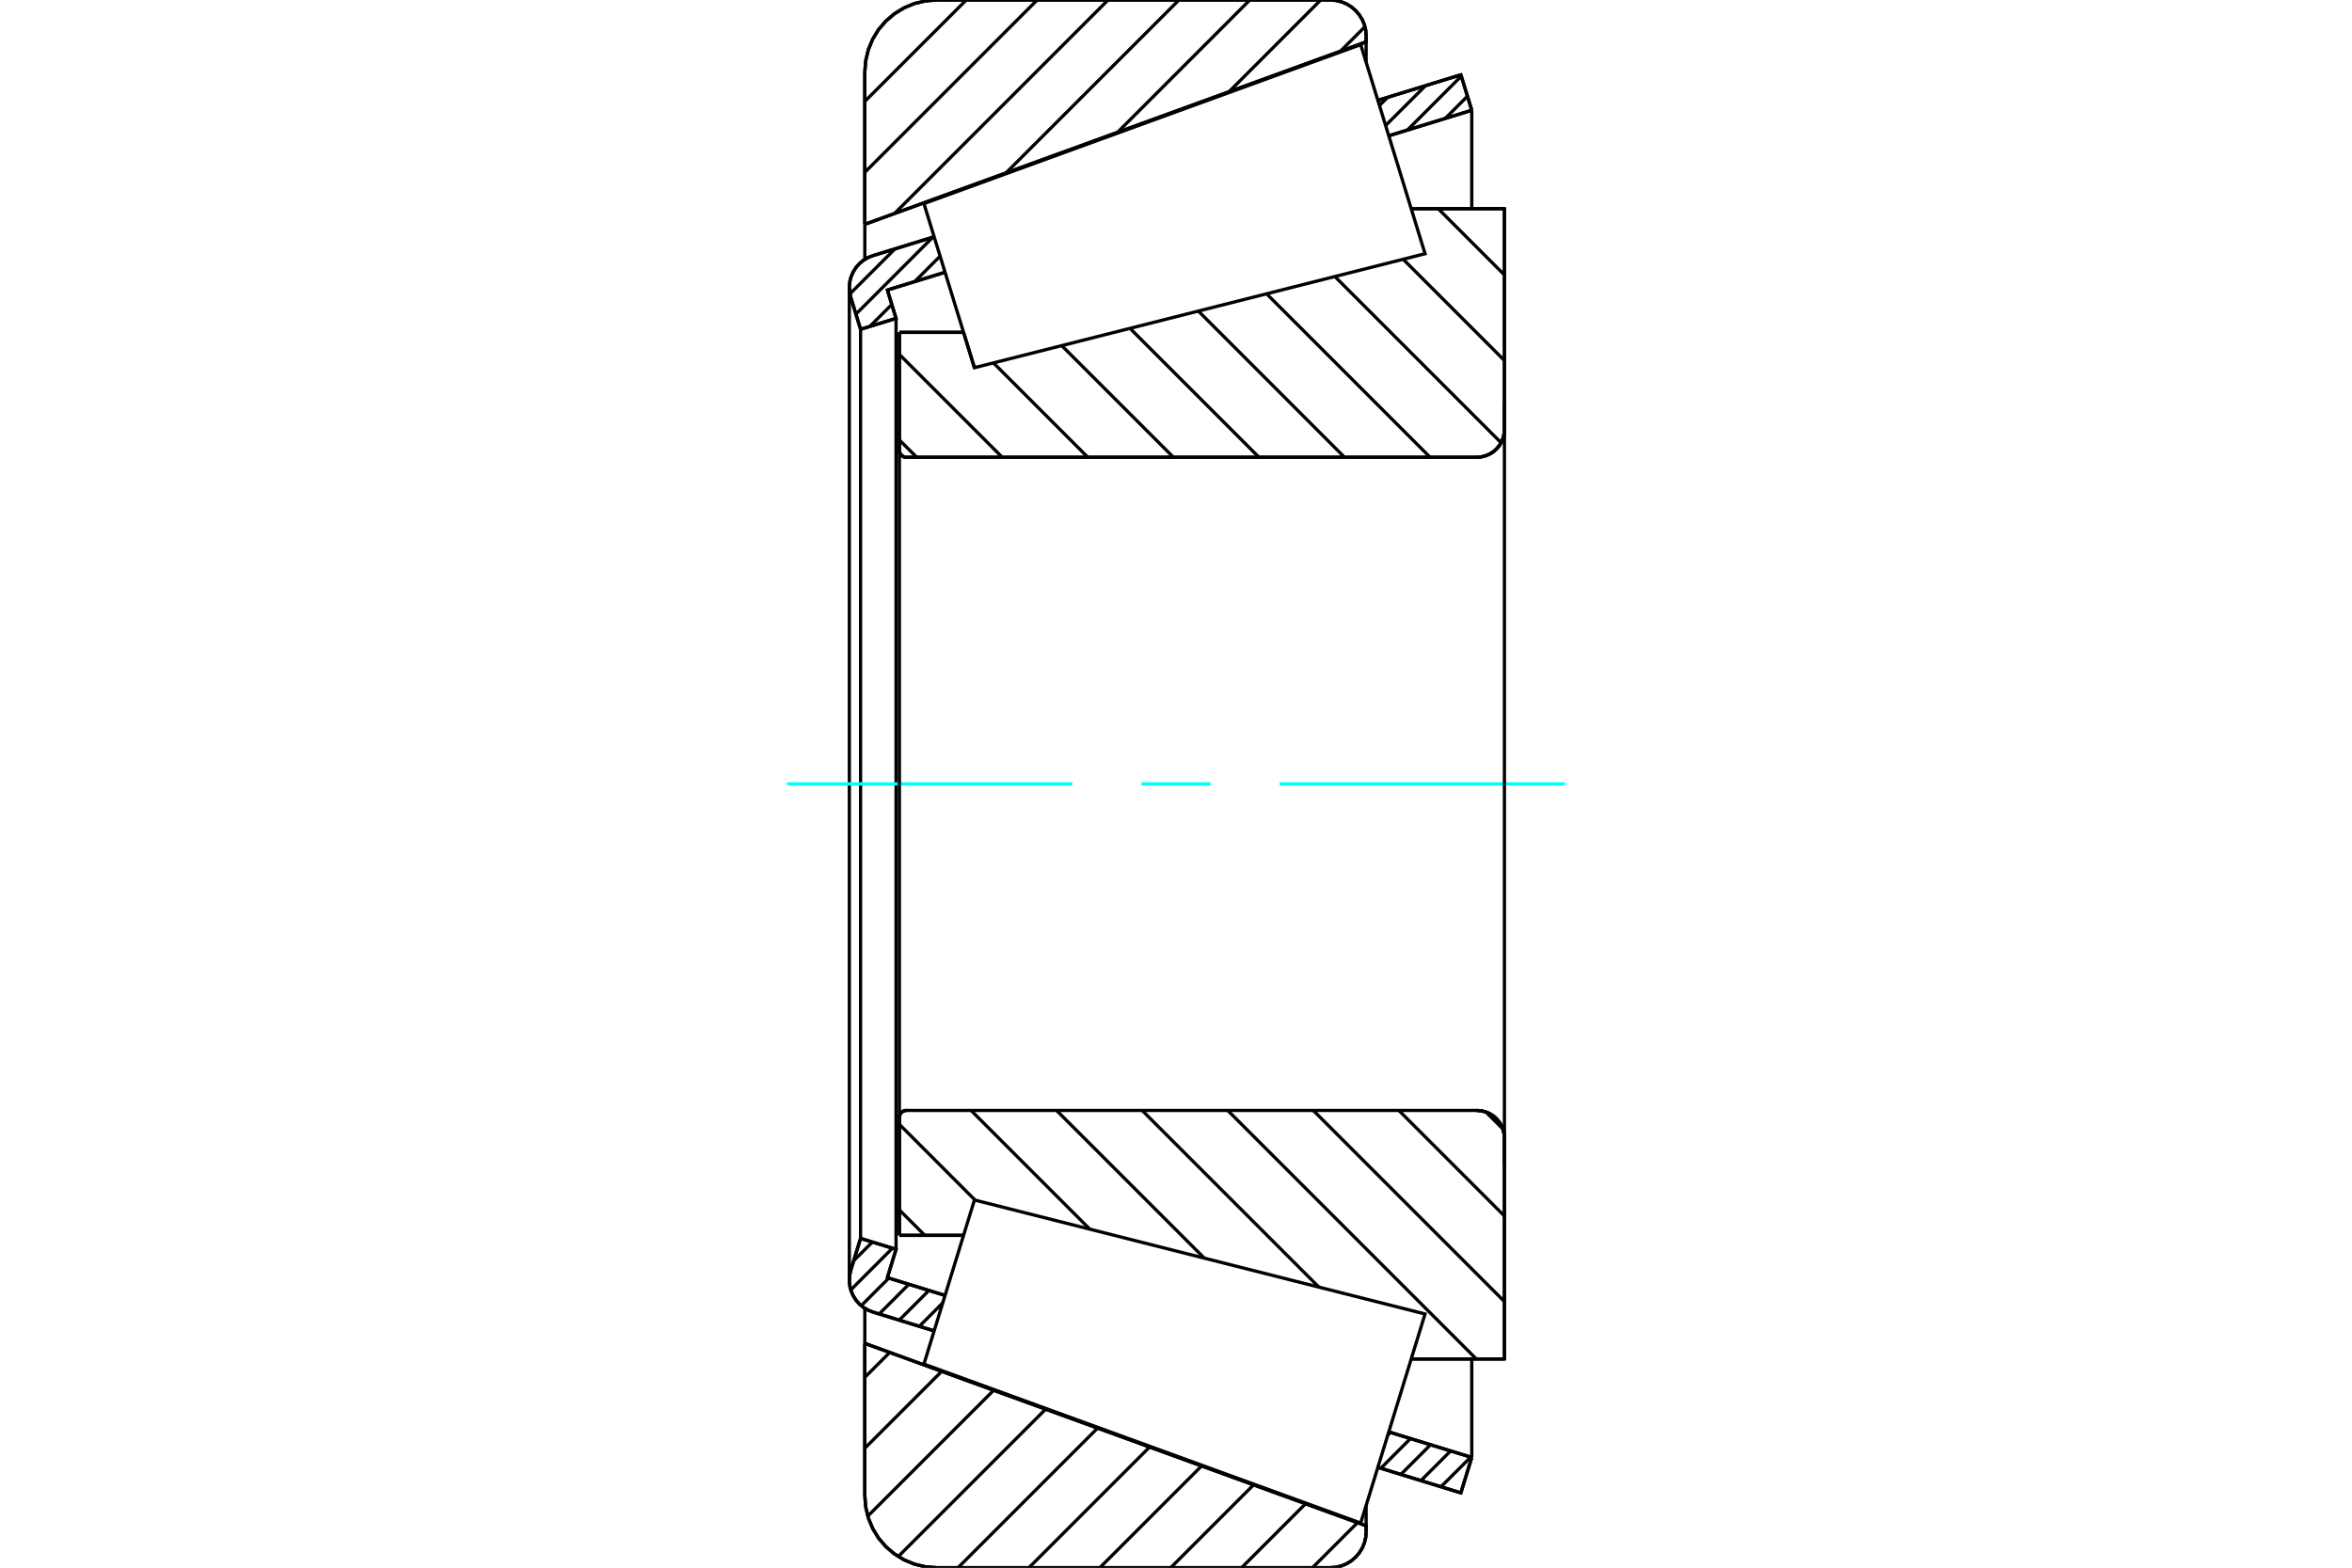 <?xml version="1.0" standalone="no"?>
<!DOCTYPE svg PUBLIC "-//W3C//DTD SVG 1.1//EN"
	"http://www.w3.org/Graphics/SVG/1.1/DTD/svg11.dtd">
<svg xmlns="http://www.w3.org/2000/svg" height="100%" width="100%" viewBox="0 0 36000 24000">
	<rect x="-1800" y="-1200" width="39600" height="26400" style="fill:#FFF"/>
	<g style="fill:none; fill-rule:evenodd" transform="matrix(1 0 0 1 0 0)">
		<g style="fill:none; stroke:#000; stroke-width:50; shape-rendering:geometricPrecision">
			<line x1="14915" y1="5629" x2="14915" y2="5629"/>
			<line x1="14748" y1="5088" x2="14915" y2="5629"/>
			<line x1="13766" y1="5088" x2="14748" y2="5088"/>
			<line x1="13766" y1="6894" x2="13766" y2="5088"/>
			<polyline points="13766,6894 13767,6911 13771,6927 13778,6942 13786,6956 13797,6969 13810,6980 13824,6988 13839,6995 13855,6999 13872,7000"/>
			<line x1="22604" y1="7000" x2="13872" y2="7000"/>
			<polyline points="22604,7000 22670,6995 22735,6979 22796,6954 22853,6919 22903,6876 22946,6825 22981,6769 23006,6707 23022,6643 23027,6577"/>
			<line x1="23027" y1="3195" x2="23027" y2="6577"/>
			<line x1="23027" y1="3195" x2="21600" y2="3195"/>
			<line x1="23027" y1="20805" x2="21600" y2="20805"/>
			<line x1="23027" y1="17423" x2="23027" y2="20805"/>
			<polyline points="23027,17423 23022,17357 23006,17293 22981,17231 22946,17175 22903,17124 22853,17081 22796,17046 22735,17021 22670,17005 22604,17000"/>
			<polyline points="13872,17000 13855,17001 13839,17005 13824,17012 13810,17020 13797,17031 13786,17044 13778,17058 13771,17073 13767,17089 13766,17106"/>
			<line x1="13766" y1="18912" x2="13766" y2="17106"/>
			<line x1="14748" y1="18912" x2="13766" y2="18912"/>
			<line x1="21600" y1="3938" x2="21600" y2="3938"/>
			<line x1="21600" y1="20062" x2="21600" y2="20062"/>
			<polyline points="13766,6894 13767,6911 13771,6927 13778,6942 13786,6956 13797,6969 13810,6980 13824,6988 13839,6995 13855,6999 13872,7000"/>
			<polyline points="13872,17000 13855,17001 13839,17005 13824,17012 13810,17020 13797,17031 13786,17044 13778,17058 13771,17073 13767,17089 13766,17106"/>
			<polyline points="22604,7000 22670,6995 22735,6979 22796,6954 22853,6919 22903,6876 22946,6825 22981,6769 23006,6707 23022,6643 23027,6577"/>
			<polyline points="23027,17423 23022,17357 23006,17293 22981,17231 22946,17175 22903,17124 22853,17081 22796,17046 22735,17021 22670,17005 22604,17000"/>
			<line x1="14298" y1="20375" x2="13360" y2="20086"/>
			<line x1="22360" y1="22855" x2="21089" y2="22464"/>
			<line x1="22527" y1="22312" x2="22360" y2="22855"/>
			<line x1="21256" y1="21921" x2="22527" y2="22312"/>
			<line x1="13582" y1="19560" x2="14465" y2="19832"/>
			<line x1="13715" y1="19126" x2="13582" y2="19560"/>
			<line x1="13172" y1="18959" x2="13715" y2="19126"/>
			<line x1="13022" y1="19447" x2="13172" y2="18959"/>
			<polyline points="13022,19447 13005,19522 13000,19598 13006,19679 13025,19758 13057,19832 13100,19901 13153,19963 13215,20015 13285,20056 13360,20086"/>
			<line x1="21089" y1="1536" x2="22360" y2="1145"/>
			<line x1="13360" y1="3914" x2="14298" y2="3625"/>
			<polyline points="13360,3914 13285,3944 13215,3985 13153,4037 13100,4099 13057,4168 13025,4242 13006,4321 13000,4402 13005,4478 13022,4553"/>
			<line x1="13172" y1="5041" x2="13022" y2="4553"/>
			<line x1="13715" y1="4874" x2="13172" y2="5041"/>
			<line x1="13582" y1="4440" x2="13715" y2="4874"/>
			<line x1="14465" y1="4168" x2="13582" y2="4440"/>
			<line x1="22527" y1="1688" x2="21256" y2="2079"/>
			<line x1="22360" y1="1145" x2="22527" y2="1688"/>
			<line x1="13172" y1="5041" x2="13172" y2="18959"/>
			<line x1="13715" y1="4874" x2="13715" y2="19126"/>
			<line x1="22527" y1="20805" x2="22527" y2="22312"/>
			<line x1="22527" y1="1688" x2="22527" y2="3195"/>
			<line x1="13000" y1="4402" x2="13000" y2="19598"/>
			<polyline points="20360,24000 20447,23993 20530,23973 20610,23940 20684,23895 20749,23839 20805,23773 20851,23700 20884,23620 20904,23536 20910,23450"/>
			<line x1="20910" y1="23359" x2="20910" y2="23450"/>
			<line x1="13237" y1="20566" x2="20910" y2="23359"/>
			<line x1="13237" y1="22900" x2="13237" y2="20566"/>
			<polyline points="13237,22900 13251,23072 13291,23240 13357,23399 13447,23547 13559,23678 13691,23790 13838,23880 13997,23946 14165,23986 14337,24000"/>
			<line x1="20360" y1="24000" x2="14337" y2="24000"/>
			<polyline points="20910,550 20904,464 20884,380 20851,300 20805,227 20749,161 20684,105 20610,60 20530,27 20447,7 20360,0"/>
			<line x1="14337" y1="0" x2="20360" y2="0"/>
			<polyline points="14337,0 14165,14 13997,54 13838,120 13691,210 13559,322 13447,453 13357,601 13291,760 13251,928 13237,1100"/>
			<line x1="13237" y1="3434" x2="13237" y2="1100"/>
			<line x1="20910" y1="641" x2="13237" y2="3434"/>
			<line x1="20910" y1="550" x2="20910" y2="641"/>
			<line x1="20910" y1="23046" x2="20910" y2="23359"/>
			<line x1="20910" y1="641" x2="20910" y2="954"/>
			<line x1="13237" y1="20029" x2="13237" y2="20566"/>
			<line x1="13237" y1="3434" x2="13237" y2="3971"/>
			<line x1="22013" y1="3195" x2="23027" y2="4209"/>
			<line x1="21477" y1="3969" x2="23027" y2="5519"/>
			<line x1="20432" y1="4234" x2="22976" y2="6778"/>
			<line x1="19387" y1="4498" x2="21889" y2="7000"/>
			<line x1="18342" y1="4762" x2="20579" y2="7000"/>
			<line x1="17296" y1="5027" x2="19269" y2="7000"/>
			<line x1="16251" y1="5291" x2="17960" y2="7000"/>
			<line x1="14738" y1="5088" x2="14753" y2="5103"/>
			<line x1="15206" y1="5556" x2="16650" y2="7000"/>
			<line x1="13766" y1="5426" x2="15340" y2="7000"/>
			<line x1="13766" y1="6736" x2="14031" y2="7000"/>
			<line x1="22745" y1="17025" x2="23003" y2="17282"/>
			<line x1="21411" y1="17000" x2="23027" y2="18616"/>
			<line x1="20101" y1="17000" x2="23027" y2="19926"/>
			<line x1="18792" y1="17000" x2="22597" y2="20805"/>
			<line x1="17482" y1="17000" x2="20186" y2="19704"/>
			<line x1="16172" y1="17000" x2="18433" y2="19261"/>
			<line x1="14863" y1="17000" x2="16680" y2="18817"/>
			<line x1="13766" y1="17213" x2="14926" y2="18374"/>
			<line x1="13766" y1="18523" x2="14155" y2="18912"/>
			<polyline points="13766,5088 13766,6894 13767,6911 13771,6927 13778,6942 13786,6956 13797,6969 13810,6980 13824,6988 13839,6995 13855,6999 13872,7000 22604,7000 22670,6995 22735,6979 22796,6954 22853,6919 22903,6876 22946,6825 22981,6769 23006,6707 23022,6643 23027,6577 23027,3195 21600,3195"/>
			<line x1="14748" y1="5088" x2="13766" y2="5088"/>
			<line x1="13766" y1="18912" x2="14748" y2="18912"/>
			<polyline points="21600,20805 23027,20805 23027,17423 23022,17357 23006,17293 22981,17231 22946,17175 22903,17124 22853,17081 22796,17046 22735,17021 22670,17005 22604,17000 13872,17000 13855,17001 13839,17005 13824,17012 13810,17020 13797,17031 13786,17044 13778,17058 13771,17073 13767,17089 13766,17106 13766,18912"/>
		</g>
		<g style="fill:none; stroke:#0FF; stroke-width:50; shape-rendering:geometricPrecision">
			<line x1="12047" y1="12000" x2="16413" y2="12000"/>
			<line x1="17471" y1="12000" x2="18529" y2="12000"/>
			<line x1="19587" y1="12000" x2="23953" y2="12000"/>
		</g>
		<g style="fill:none; stroke:#000; stroke-width:50; shape-rendering:geometricPrecision">
			<line x1="20778" y1="23311" x2="20089" y2="24000"/>
			<line x1="19983" y1="23021" x2="19004" y2="24000"/>
			<line x1="19187" y1="22732" x2="17919" y2="24000"/>
			<line x1="18392" y1="22442" x2="16834" y2="24000"/>
			<line x1="17596" y1="22153" x2="15749" y2="24000"/>
			<line x1="16800" y1="21863" x2="14663" y2="24000"/>
			<line x1="16005" y1="21573" x2="13749" y2="23829"/>
			<line x1="15209" y1="21284" x2="13282" y2="23211"/>
			<line x1="14414" y1="20994" x2="13237" y2="22171"/>
			<line x1="13618" y1="20705" x2="13237" y2="21086"/>
			<line x1="20892" y1="409" x2="20516" y2="785"/>
			<line x1="20215" y1="0" x2="18810" y2="1406"/>
			<line x1="19130" y1="0" x2="17104" y2="2027"/>
			<line x1="18045" y1="0" x2="15397" y2="2648"/>
			<line x1="16960" y1="0" x2="13691" y2="3269"/>
			<line x1="15875" y1="0" x2="13237" y2="2638"/>
			<line x1="14790" y1="0" x2="13237" y2="1552"/>
			<line x1="13237" y1="3434" x2="13237" y2="1100"/>
			<polyline points="14337,0 14165,14 13997,54 13838,120 13691,210 13559,322 13447,453 13357,601 13291,760 13251,928 13237,1100"/>
			<line x1="14337" y1="0" x2="20360" y2="0"/>
			<polyline points="20910,550 20904,464 20884,380 20851,300 20805,227 20749,161 20684,105 20610,60 20530,27 20447,7 20360,0"/>
			<polyline points="20910,550 20910,641 13237,3434"/>
			<polyline points="13237,20566 20910,23359 20910,23450"/>
			<polyline points="20360,24000 20447,23993 20530,23973 20610,23940 20684,23895 20749,23839 20805,23773 20851,23700 20884,23620 20904,23536 20910,23450"/>
			<line x1="20360" y1="24000" x2="14337" y2="24000"/>
			<polyline points="13237,22900 13251,23072 13291,23240 13357,23399 13447,23547 13559,23678 13691,23790 13838,23880 13997,23946 14165,23986 14337,24000"/>
			<line x1="13237" y1="22900" x2="13237" y2="20566"/>
			<line x1="22511" y1="22307" x2="22056" y2="22761"/>
			<line x1="22204" y1="22212" x2="21749" y2="22667"/>
			<line x1="21896" y1="22118" x2="21442" y2="22572"/>
			<line x1="21589" y1="22023" x2="21135" y2="22478"/>
			<line x1="21282" y1="21929" x2="21242" y2="21970"/>
			<line x1="14430" y1="19946" x2="14071" y2="20305"/>
			<line x1="14218" y1="19756" x2="13764" y2="20210"/>
			<line x1="13911" y1="19661" x2="13457" y2="20116"/>
			<line x1="13604" y1="19567" x2="13182" y2="19989"/>
			<line x1="13660" y1="19109" x2="13022" y2="19747"/>
			<line x1="13353" y1="19014" x2="13067" y2="19300"/>
			<line x1="22461" y1="1473" x2="22121" y2="1813"/>
			<line x1="22366" y1="1166" x2="21541" y2="1992"/>
			<line x1="21819" y1="1312" x2="21208" y2="1922"/>
			<line x1="21239" y1="1490" x2="21114" y2="1615"/>
			<line x1="14389" y1="3922" x2="14000" y2="4311"/>
			<line x1="13650" y1="4661" x2="13313" y2="4998"/>
			<line x1="14278" y1="3631" x2="13101" y2="4809"/>
			<line x1="13698" y1="3810" x2="13009" y2="4499"/>
			<polyline points="22527,1688 22360,1145 21089,1536"/>
			<polyline points="14298,3625 13360,3914 13286,3943 13217,3984 13155,4035 13102,4095 13059,4163 13027,4237 13007,4314 13000,4394 13005,4474 13022,4553 13172,5041 13715,4874 13582,4440 14465,4168"/>
			<line x1="21256" y1="2079" x2="22527" y2="1688"/>
			<line x1="22527" y1="22312" x2="21256" y2="21921"/>
			<polyline points="14465,19832 13582,19560 13715,19126 13172,18959 13022,19447 13005,19526 13000,19606 13007,19686 13027,19763 13059,19837 13102,19905 13155,19965 13217,20016 13286,20057 13360,20086 14298,20375"/>
			<polyline points="21089,22464 22360,22855 22527,22312"/>
			<polyline points="14528,19627 14915,18371 21812,20116 21320,21716 20827,23317 14142,20883 14528,19627"/>
			<polyline points="14528,4373 14142,3117 20827,683 21320,2284 21812,3884 14915,5629 14528,4373"/>
			<line x1="23027" y1="17847" x2="23027" y2="6153"/>
			<line x1="13766" y1="17106" x2="13766" y2="6894"/>
		</g>
	</g>
</svg>
